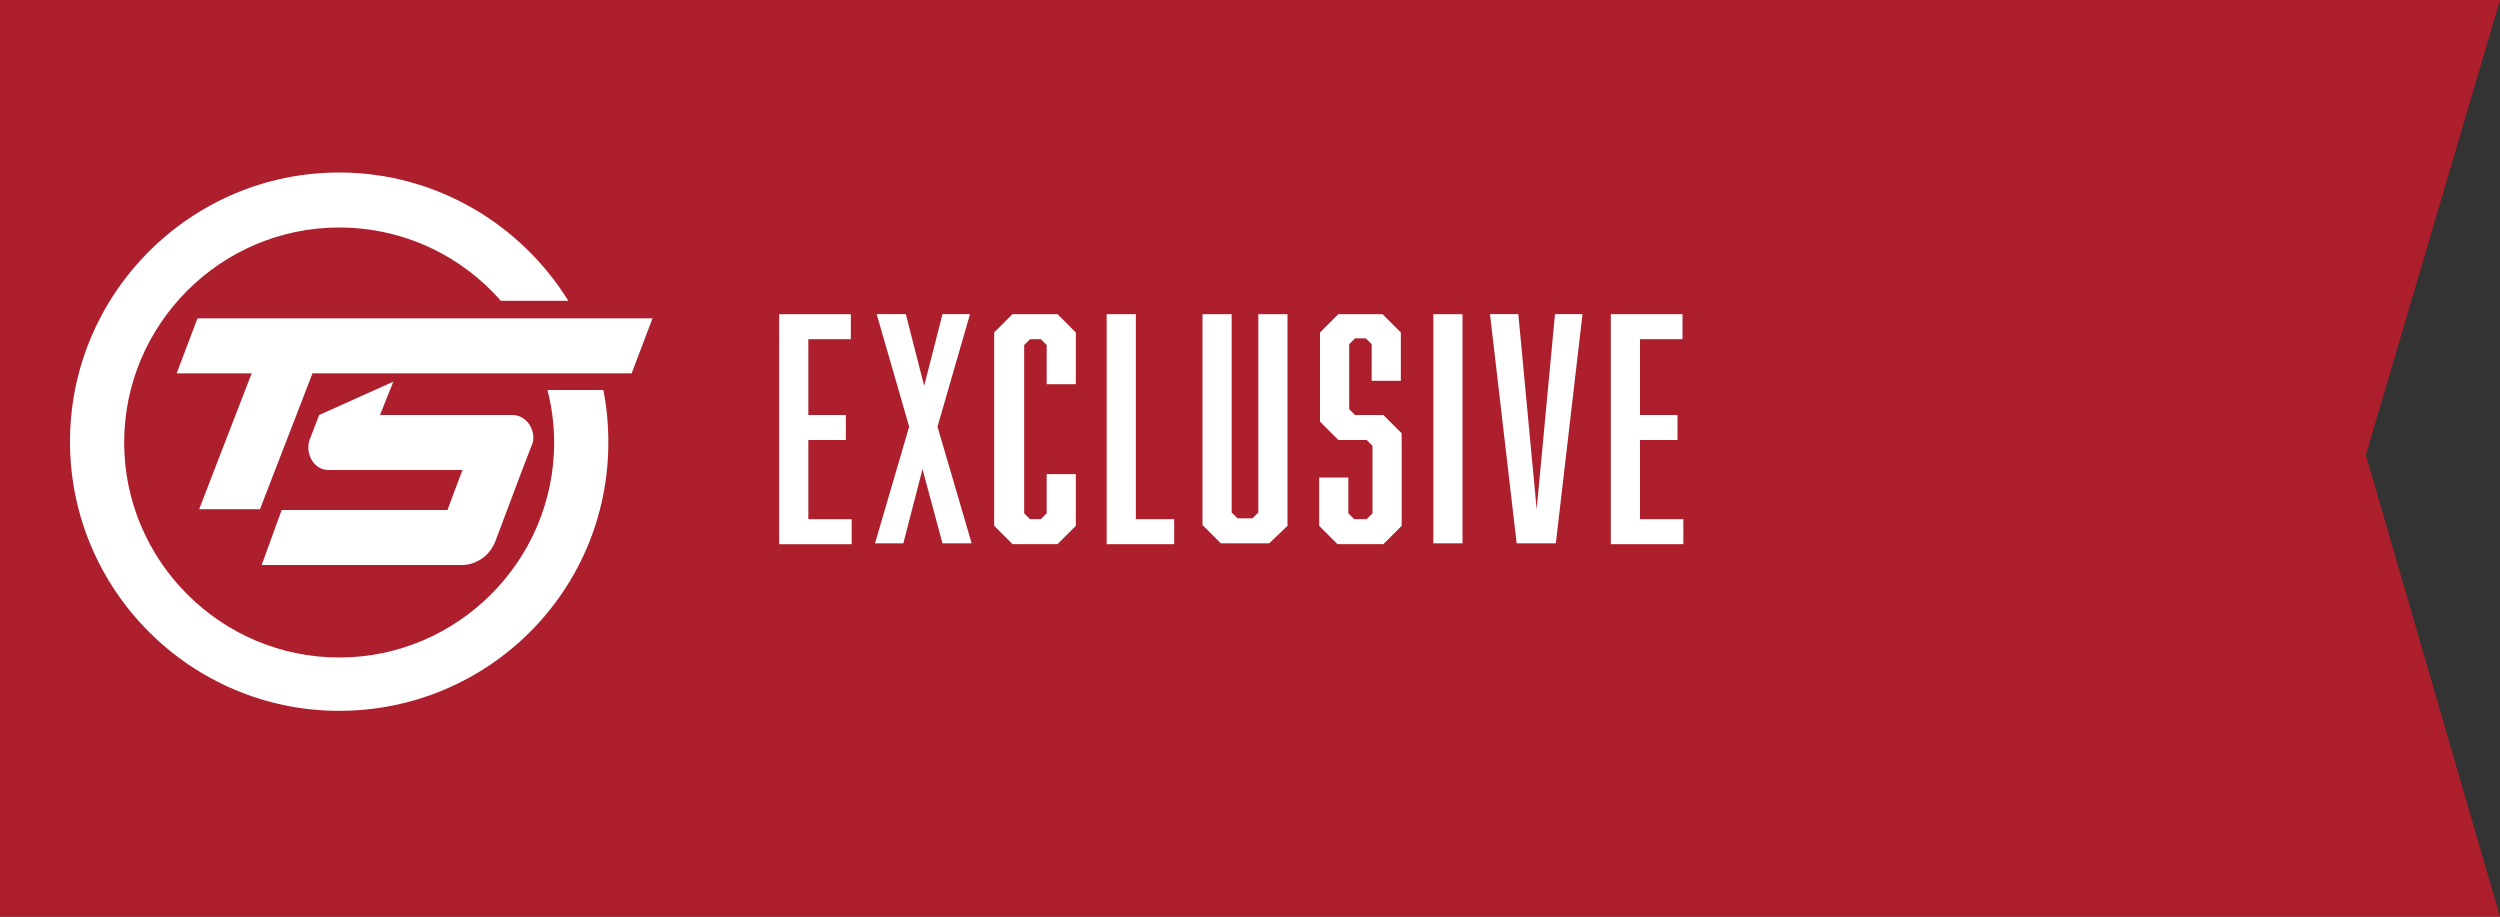 <?xml version="1.0" encoding="utf-8"?>
<!-- Generator: Adobe Illustrator 26.3.1, SVG Export Plug-In . SVG Version: 6.00 Build 0)  -->
<svg version="1.1" id="Layer_1" xmlns="http://www.w3.org/2000/svg" xmlns:xlink="http://www.w3.org/1999/xlink" x="0px" y="0px"
	 viewBox="0 0 300 110" style="enable-background:new 0 0 300 110;" xml:space="preserve">
<rect x="0" y="0" width="300" height="110" fill="#333333" stroke="none"/>
<style type="text/css">
	.st0{fill:#AD1F2C;}
	.st1{fill:#FFFFFF;}
</style>
<polygon class="st0" points="300,110 0,110 0,0 300,0 283.9,54.6 "/>
<g>
	<g>
		<g>
			<g>
				<path class="st1" d="M66.5,53.1c0,14.2-11.6,25.8-25.8,25.8S14.9,67.3,14.9,53.1s11.6-25.8,25.8-25.8c7.7,0,14.7,3.4,19.4,8.8
					h8.1c-5.7-9.2-15.9-15.4-27.5-15.4c-17.8,0-32.3,14.5-32.3,32.3s14.5,32.3,32.3,32.3S73,71,73,53.1c0-2.2-0.2-4.3-0.6-6.3h-6.7
					C66.2,48.8,66.5,50.9,66.5,53.1"/>
				<path class="st1" d="M62.7,56.3l1.2-3.1c0.1-0.3,0.1-0.5,0.1-0.7c0-1.4-1.1-2.7-2.5-2.7H45.6l1.6-4l-8.9,4l-1,2.6
					c-0.2,0.4-0.3,0.9-0.3,1.3c0,1.4,1,2.7,2.4,2.7h16.1l-1.1,2.9l-0.7,1.9H33.8l-2.4,6.6h24.2c1.8-0.1,3.3-1.3,3.9-3L62.7,56.3
					L62.7,56.3z"/>
				<polygon class="st1" points="48.1,38.2 40.7,38.2 40,38.2 32.7,38.2 23.7,38.2 21.2,44.8 30.2,44.8 23.9,61.1 31.2,61.1 
					37.5,44.8 38.2,44.8 45.6,44.8 75.8,44.8 78.3,38.2 				"/>
			</g>
		</g>
	</g>
</g>
<g>
	<path class="st1" d="M93.5,37.7h8.6v3H97v9.1h4.5v3H97v9.5h5.2v3h-8.7V37.7z"/>
	<path class="st1" d="M116.6,65.2h-3.5l-2.4-8.9l-2.3,8.9H105l4.1-14l-3.9-13.5h3.5l2.2,8.6l2.2-8.6h3.3l-3.9,13.5L116.6,65.2z"/>
	<path class="st1" d="M119.3,39.9l2.2-2.2h5.4l2.2,2.2v6.2h-3.5v-4.7l-0.7-0.7h-1.3l-0.7,0.7v20.2l0.7,0.7h1.3l0.7-0.7v-4.7h3.5v6.2
		l-2.2,2.2h-5.4l-2.2-2.2V39.9z"/>
	<path class="st1" d="M132.8,65.2V37.7h3.5v24.6h4.6v3H132.8z"/>
	<path class="st1" d="M152.3,65.2h-5.8l-2.2-2.2V37.7h3.5v23.8l0.7,0.7h1.8l0.7-0.7V37.7h3.5v25.4L152.3,65.2z"/>
	<path class="st1" d="M164.6,41.3l-0.7-0.7h-1.3l-0.7,0.7v7.8l0.7,0.7h3.4l2.2,2.2v11.1l-2.2,2.2h-5.5l-2.2-2.2v-5.8h3.5v4.3
		l0.7,0.7h1.5l0.7-0.7v-8.1l-0.7-0.7h-3.4l-2.2-2.2V39.9l2.2-2.2h5.3l2.2,2.2v5.8h-3.5V41.3z"/>
	<path class="st1" d="M172,37.7h3.5v27.5H172V37.7z"/>
	<path class="st1" d="M182,65.2l-3.2-27.5h3.4l2.2,23.4l2.2-23.4h3.3l-3.2,27.5H182z"/>
	<path class="st1" d="M193.3,37.7h8.6v3h-5.1v9.1h4.5v3h-4.5v9.5h5.2v3h-8.7V37.7z"/>
</g>
</svg>
